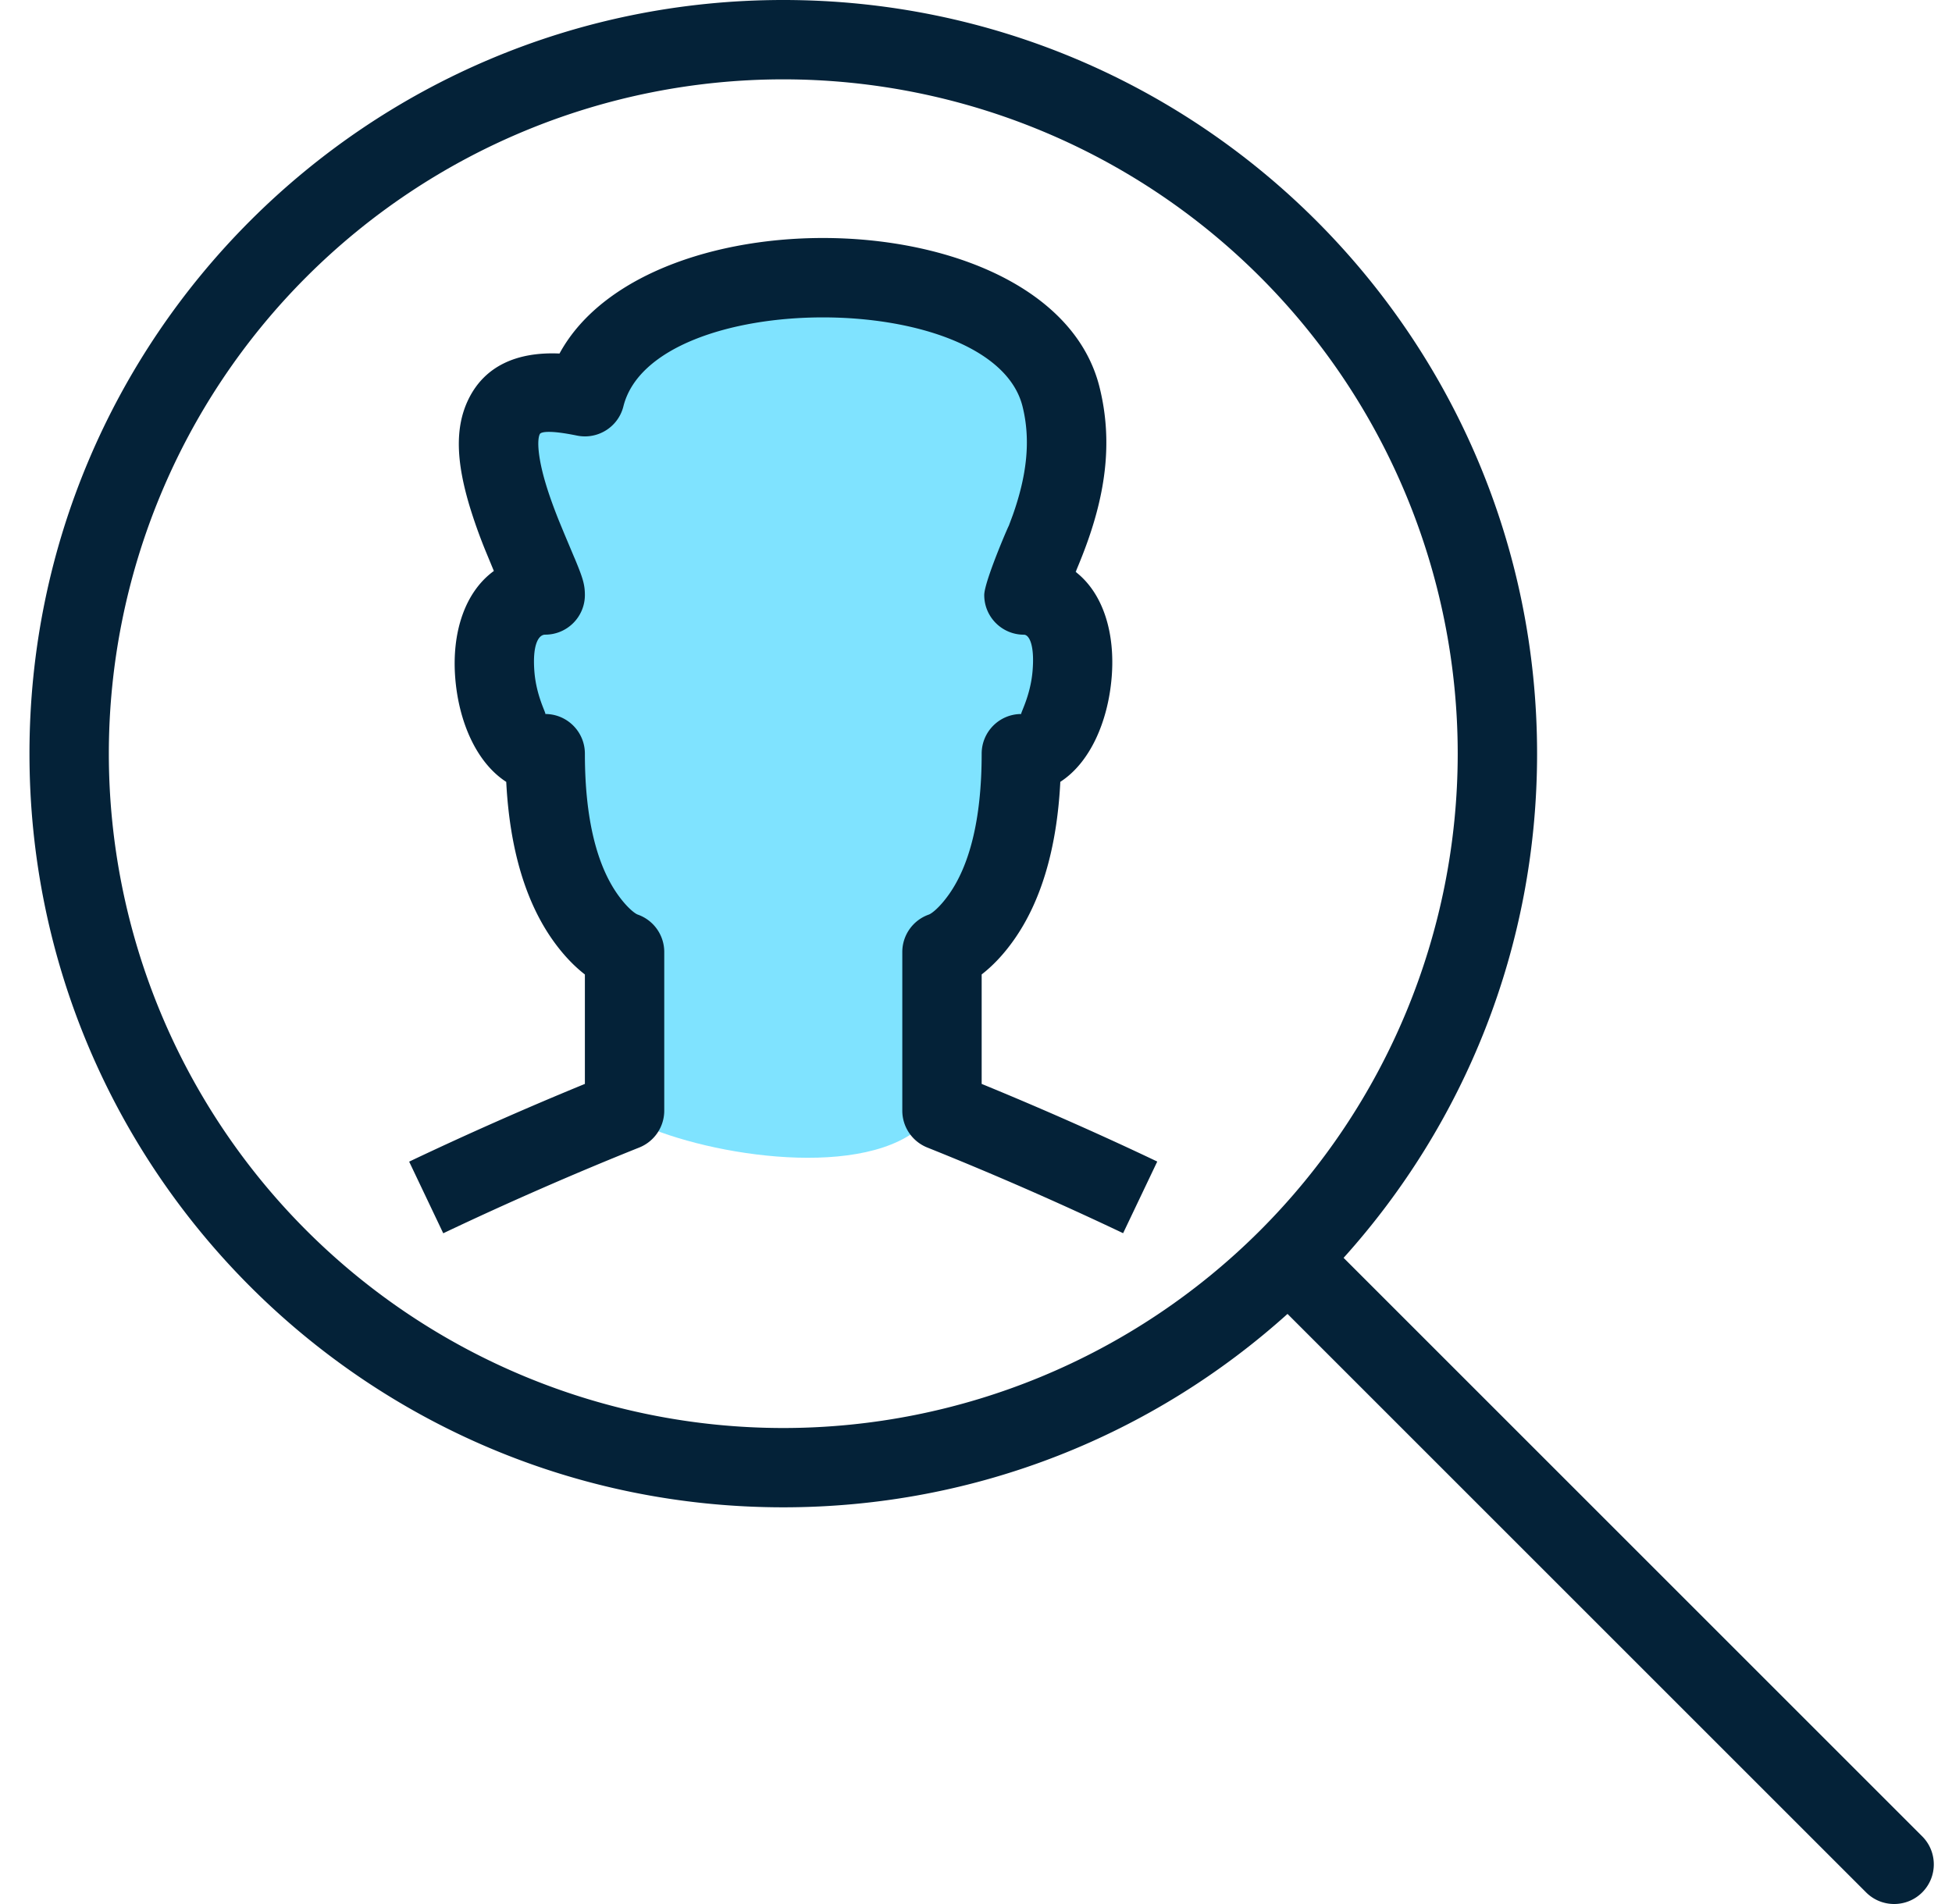 <svg xmlns="http://www.w3.org/2000/svg" width="41" height="40" fill-rule="evenodd" xmlns:v="https://vecta.io/nano"><path d="M11.019 14c0 1.467 1.659 4.832 2.4 7.2.351 1.122-.599 2.122 0 2.4 1.501.695 4.8 1.2 6 0s-.519-.703 0-2.4c.743-2.428 3.2-6.36 3.2-8.658 0-3.904-1.913-6.942-4-6.942-1.278 0-5.805 1.397-7.6 3.6-1.137 1.395 0 3.286 0 4.8z" fill="#7fe3ff"/><path d="M16.452 0c8.745 0 15.833 7.088 15.833 15.833 0 4.073-1.537 7.786-4.064 10.592l12.153 12.153c.325.325.325.853 0 1.178s-.853.325-1.178 0h0L27.043 27.603c-2.805 2.526-6.518 4.063-10.591 4.063-8.745 0-15.833-7.088-15.833-15.833S7.707 0 16.452 0zm0 1.667A14.17 14.17 0 0 0 2.286 15.833 14.17 14.17 0 0 0 16.452 30a14.17 14.17 0 0 0 14.166-14.166A14.17 14.17 0 0 0 16.452 1.667zm-4.7 5.76c1.879-3.456 10.361-3.221 11.342.704.295 1.182.118 2.325-.366 3.553a13.07 13.07 0 0 1-.135.33c.583.452.834 1.294.756 2.222s-.455 1.787-1.078 2.189c-.073 1.435-.418 2.528-.97 3.314-.223.318-.457.558-.682.732h0v2.3c1.232.505 2.507 1.068 3.688 1.631h0l-.717 1.505a71.9 71.9 0 0 0-4.114-1.8c-.316-.127-.524-.433-.524-.774h0v-3.333c0-.354.224-.67.559-.787.051-.018.219-.137.426-.431.416-.593.682-1.543.682-2.949 0-.46.373-.833.833-.833-.03 0 .191-.372.236-.903.046-.541-.069-.763-.182-.763-.46 0-.833-.373-.833-.833 0-.3.595-1.653.505-1.426l.094-.252c.294-.831.383-1.573.205-2.286-.623-2.492-7.76-2.492-8.383 0-.108.433-.538.703-.975.614-.597-.122-.759-.075-.781-.031-.063.129-.036.507.124 1.04.07.234.161.487.275.773l.118.286.074.176.135.321.005.01c.166.4.216.545.216.774 0 .46-.373.833-.833.833-.148 0-.27.226-.228.77.04.527.259.897.228.897.46 0 .833.373.833.833 0 1.406.266 2.356.682 2.949.207.294.375.413.426.431.335.117.559.432.559.787h0v3.333c0 .341-.208.647-.524.774-1.343.537-2.783 1.167-4.118 1.802h0l-.716-1.505a74.28 74.28 0 0 1 3.691-1.633h0v-2.299c-.225-.174-.459-.415-.682-.732-.552-.786-.896-1.879-.97-3.314-.625-.404-1.001-1.264-1.072-2.196-.072-.942.201-1.79.812-2.235l-.184-.445a10.89 10.89 0 0 1-.324-.912c-.272-.906-.325-1.641-.023-2.255.339-.689 1.007-.995 1.908-.956z" fill="#042238"/></svg>